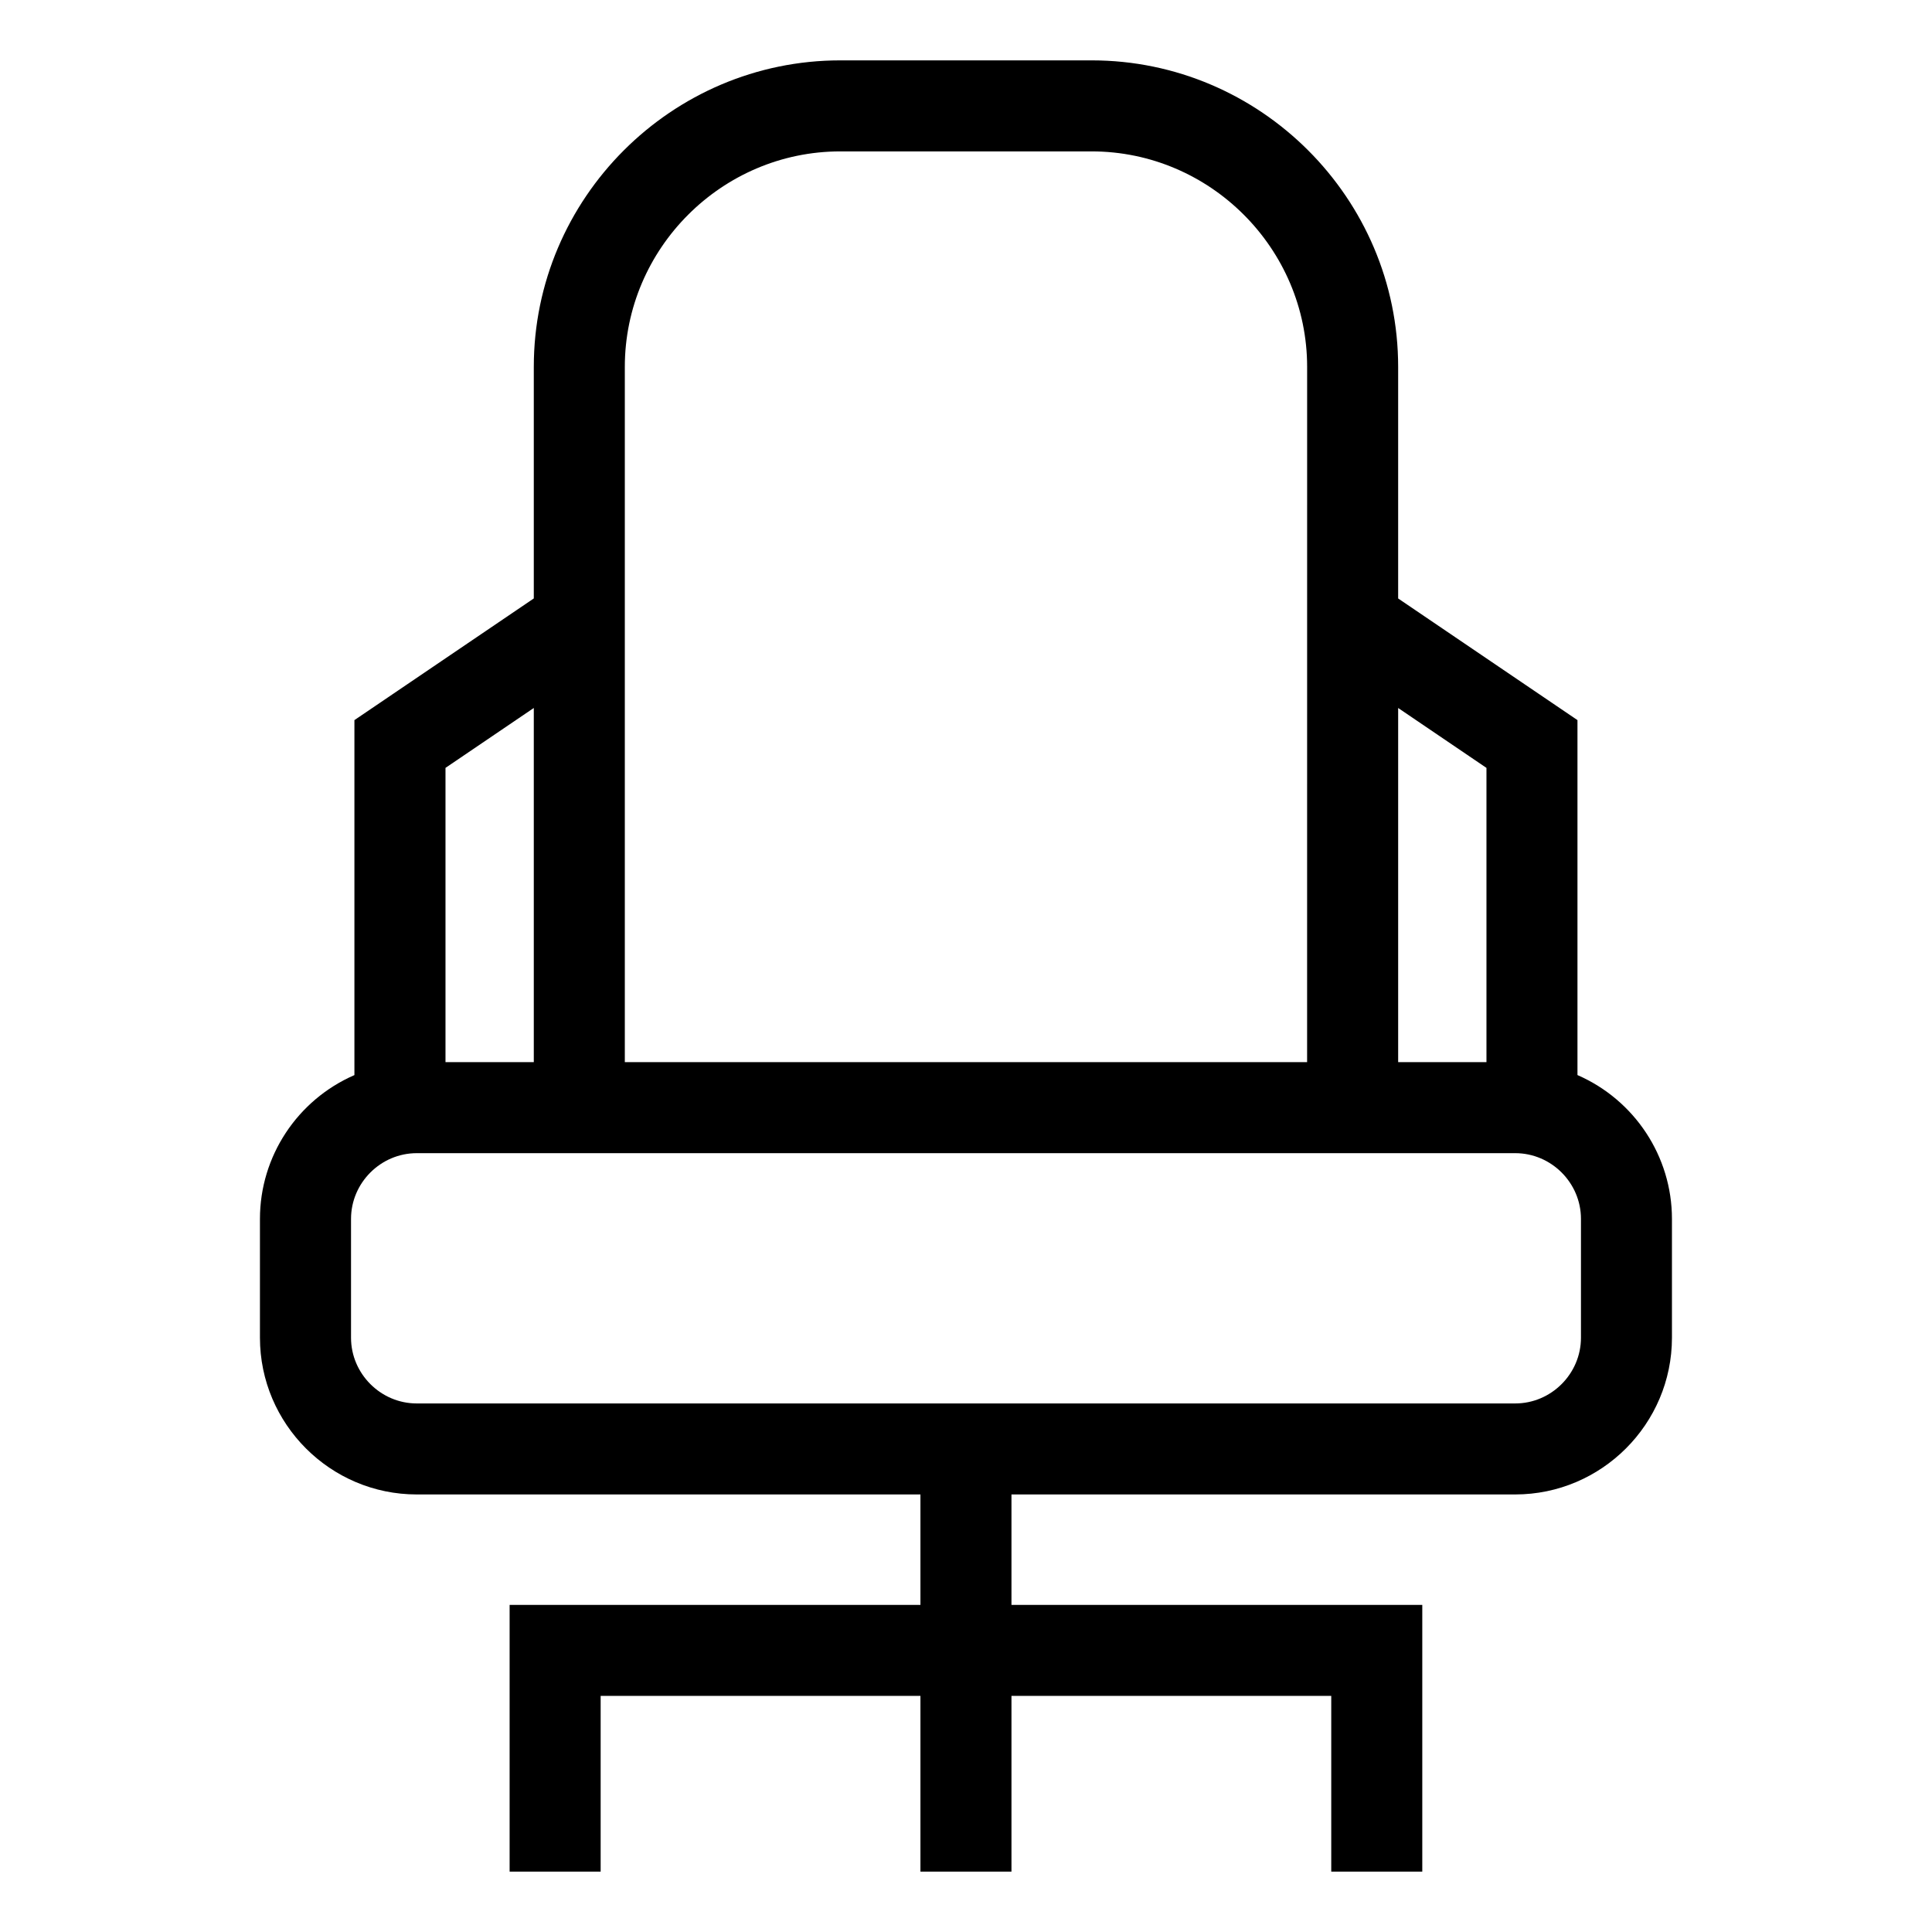 <?xml version="1.0" encoding="UTF-8"?>
<!-- Uploaded to: ICON Repo, www.iconrepo.com, Generator: ICON Repo Mixer Tools -->
<svg fill="#000000" width="800px" height="800px" version="1.1" viewBox="144 144 512 512" xmlns="http://www.w3.org/2000/svg">
 <path d="m262.06 425.48h23.402v-93.859l-23.402 15.875zm23.402-122.88v-61.375c0-44.699 36.531-81.227 81.227-81.227h66.609c44.699 0 81.227 36.523 81.227 81.227v61.375l47.52 32.238v94.066c15.113 6.586 25.039 21.527 25.039 38.113v31.492c0 22.867-18.668 41.535-41.535 41.535h-133.5v29.27h108.87v70.68h-24.125v-46.562h-84.746v46.562h-24.125v-46.562h-84.746v46.562h-24.125v-70.68h108.87v-29.27h-133.5c-22.867 0-41.535-18.668-41.535-41.535v-31.492c0-16.586 9.918-31.527 25.035-38.105v-94.074l47.527-32.238zm24.125 122.88h180.81c0-61.426 0.008-122.84 0.008-184.25 0-31.383-25.723-57.109-57.109-57.109h-66.609c-31.379 0-57.102 25.723-57.102 57.109v184.25zm204.94-93.859v93.859h23.402v-77.98l-23.402-15.875zm31.027 117.98h-291.11c-9.551 0-17.418 7.859-17.418 17.418v31.492c0 9.551 7.867 17.418 17.418 17.418h291.11c9.551 0 17.418-7.867 17.418-17.418v-31.492c0-9.555-7.859-17.418-17.418-17.418z"/>
</svg>